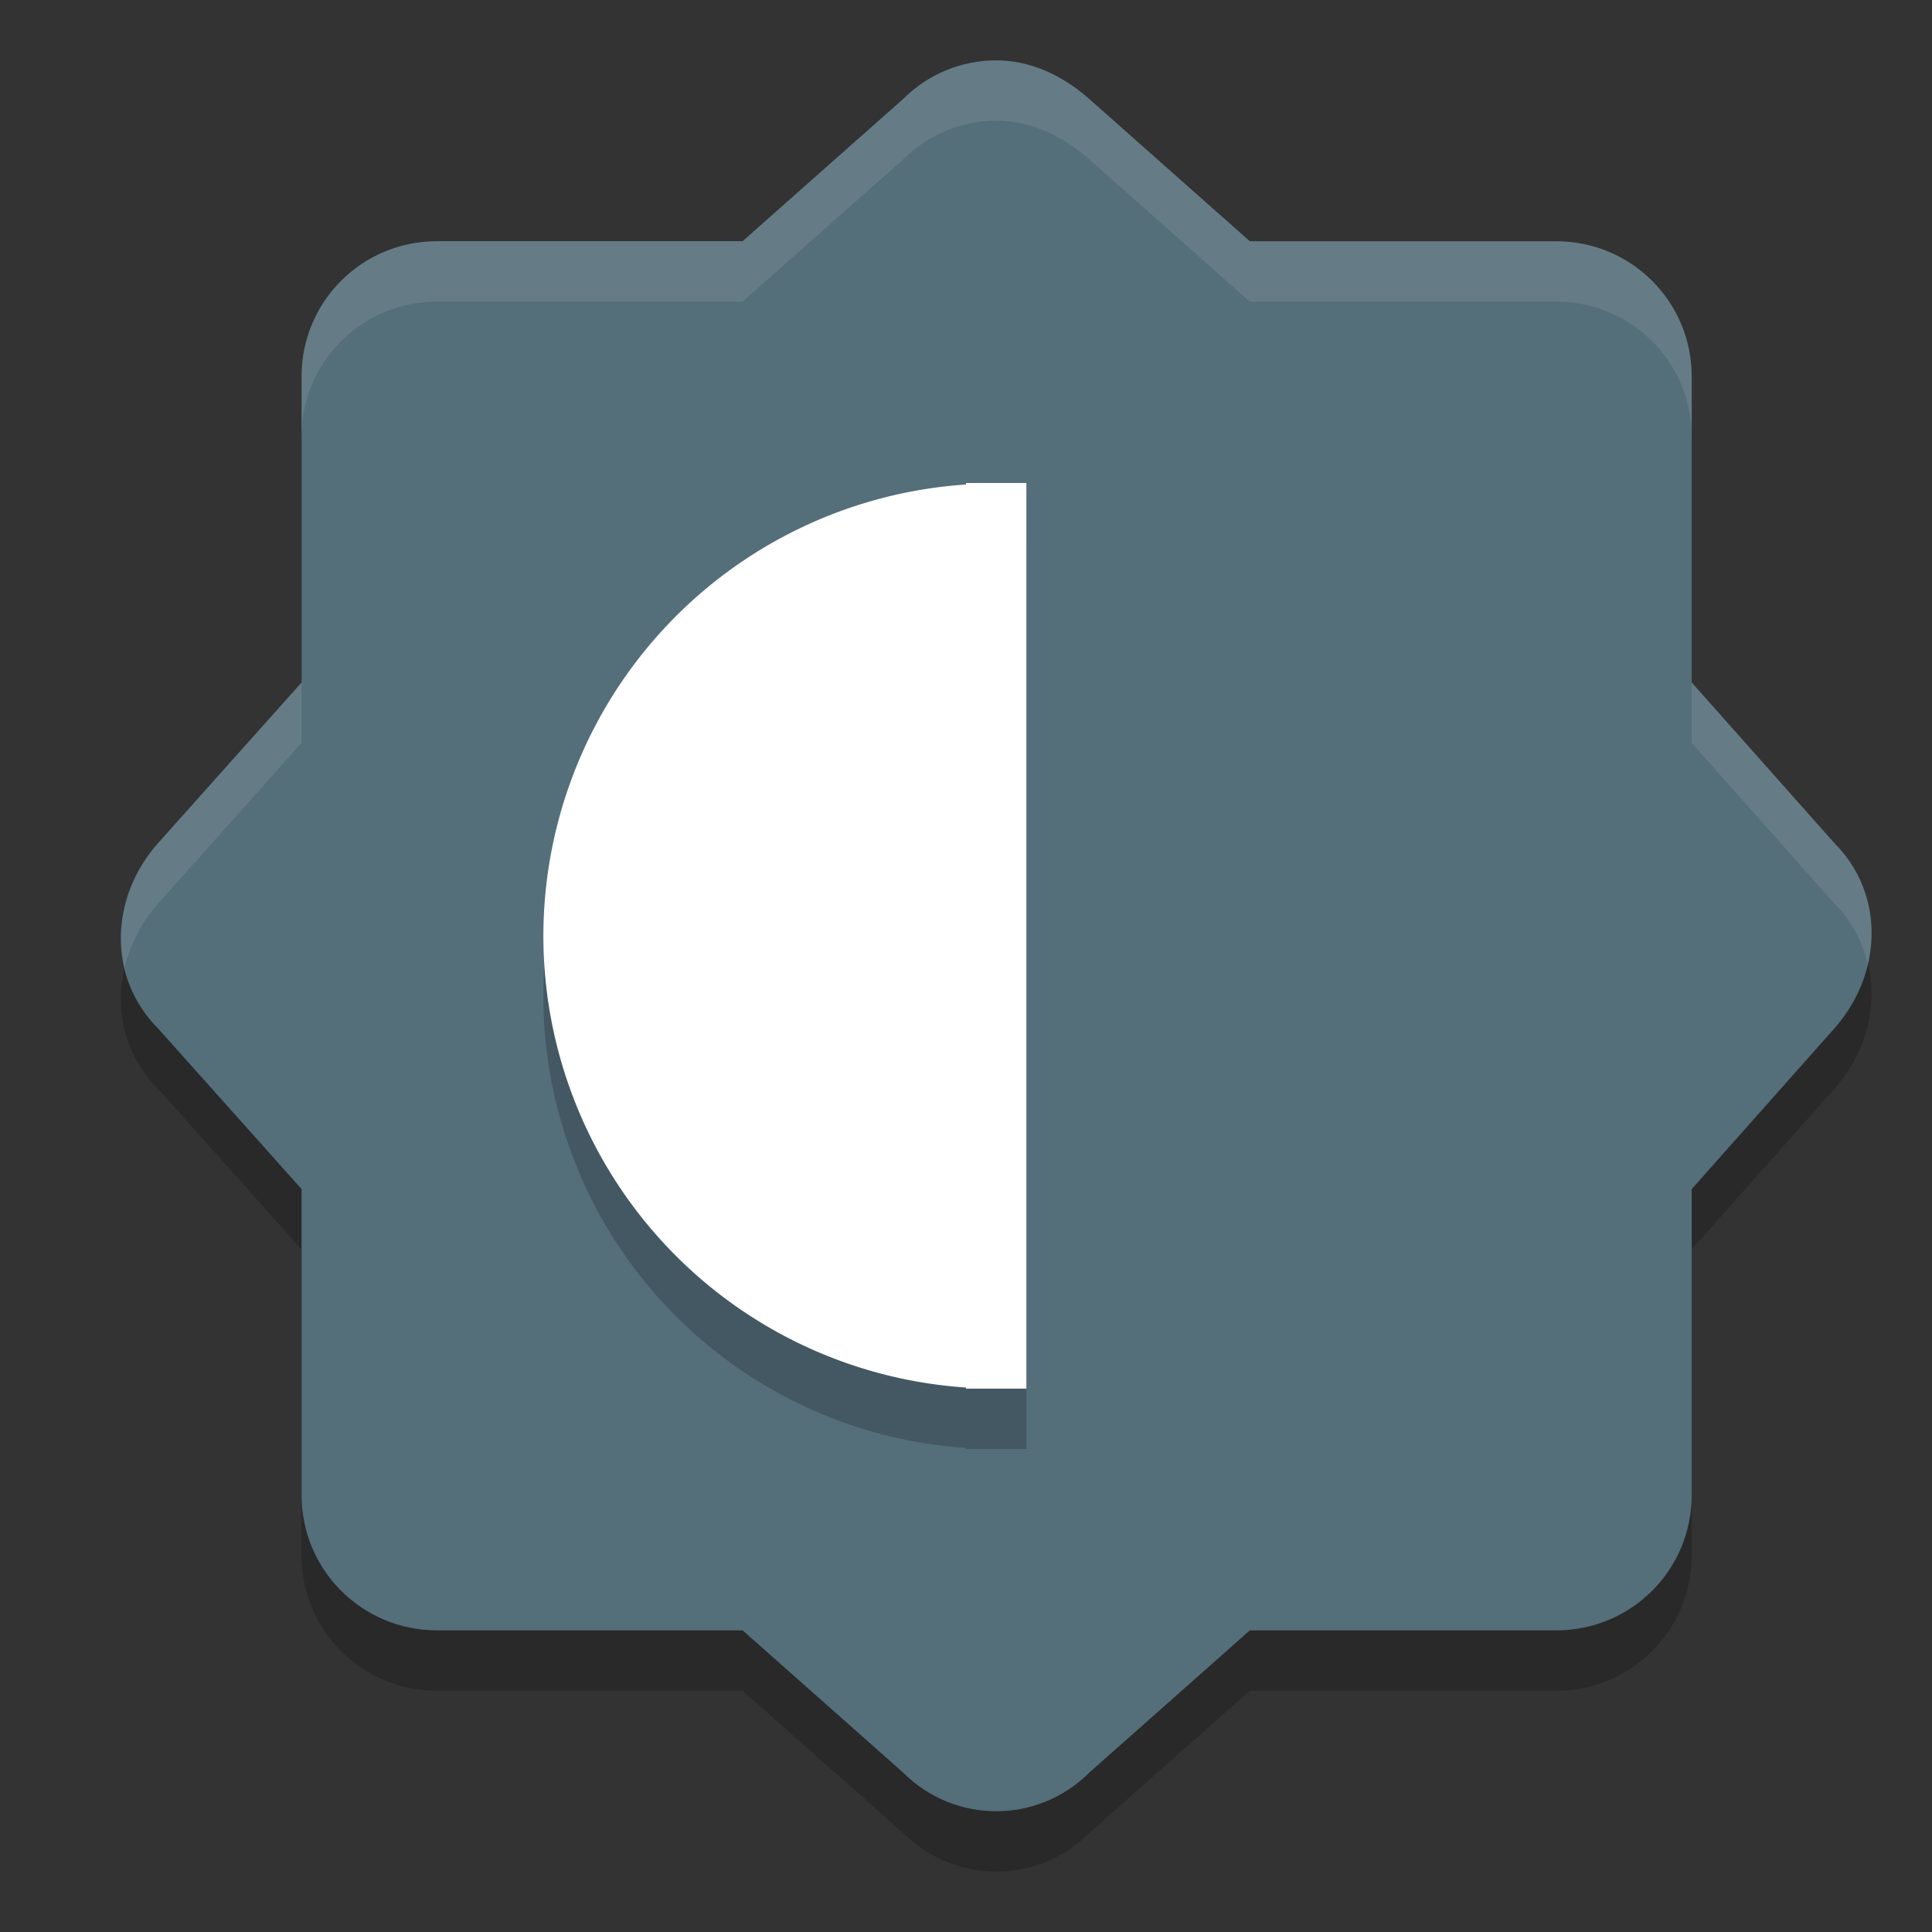 <svg xmlns="http://www.w3.org/2000/svg" width="32" height="32" version="1">
 <rect width="100%" height="100%" fill="#333333" stroke="none"/>
 <path style="opacity:0.2" d="m 16.5,2 c -0.557,0 -1.114,0.213 -1.542,0.64 L 12.3,4.995 H 7.239 c -1.243,0 -2.244,1 -2.244,2.241 v 5.068 l -2.373,2.656 c -0.804,0.9 -0.854,2.226 0,3.079 l 2.373,2.656 v 5.068 c 0,1.241 1.001,2.241 2.244,2.241 H 12.3 l 2.659,2.356 c 0.854,0.853 2.229,0.853 3.083,0 l 2.659,-2.356 h 5.075 c 1.243,0 2.244,-1 2.244,-2.241 v -5.068 l 2.359,-2.656 c 0.802,-0.903 0.854,-2.226 0,-3.079 l -2.359,-2.656 V 7.237 c 0,-1.241 -1.001,-2.241 -2.244,-2.241 H 20.701 L 18.042,2.64 C 17.59,2.24 17.058,2 16.5,2 Z"/>
 <path style="fill:#546e7a" d="m 16.5,1 c -0.557,0 -1.114,0.213 -1.542,0.64 L 12.3,3.995 H 7.239 c -1.243,0 -2.244,1 -2.244,2.241 v 5.068 l -2.373,2.656 c -0.804,0.9 -0.854,2.226 0,3.079 l 2.373,2.656 v 5.068 c 0,1.241 1.001,2.241 2.244,2.241 H 12.3 l 2.659,2.356 c 0.854,0.853 2.229,0.853 3.083,0 l 2.659,-2.356 h 5.075 c 1.243,0 2.244,-1 2.244,-2.241 v -5.068 l 2.359,-2.656 c 0.802,-0.903 0.854,-2.226 0,-3.079 l -2.359,-2.656 V 6.237 c 0,-1.241 -1.001,-2.241 -2.244,-2.241 H 20.701 L 18.042,1.64 C 17.59,1.24 17.058,1 16.5,1 Z"/>
 <path style="opacity:0.2" d="m 16,9 v 0.025 A 7.5,7.5 0 0 0 9,16.5 7.5,7.5 0 0 0 16,23.982 V 24 H 16.5 17 V 9 h -0.5 z"/>
 <path style="fill:#ffffff" d="M 16 8 L 16 8.025 A 7.5 7.5 0 0 0 9 15.5 A 7.5 7.5 0 0 0 16 22.982 L 16 23 L 16.5 23 L 17 23 L 17 8 L 16.5 8 L 16 8 z"/>
 <path style="opacity:0.1;fill:#ffffff" d="M 16.5 1 C 15.943 1 15.386 1.214 14.959 1.641 L 12.299 3.996 L 7.238 3.996 C 5.995 3.996 4.994 4.995 4.994 6.236 L 4.994 7.236 C 4.994 5.995 5.995 4.996 7.238 4.996 L 12.299 4.996 L 14.959 2.641 C 15.386 2.214 15.943 2 16.5 2 C 17.057 2 17.591 2.24 18.043 2.641 L 20.701 4.996 L 25.775 4.996 C 27.018 4.996 28.02 5.995 28.02 7.236 L 28.02 6.236 C 28.02 4.995 27.018 3.996 25.775 3.996 L 20.701 3.996 L 18.043 1.641 C 17.591 1.24 17.057 1 16.5 1 z M 4.994 11.305 L 2.623 13.961 C 2.094 14.553 1.898 15.327 2.064 16.031 C 2.154 15.648 2.34 15.278 2.623 14.961 L 4.994 12.305 L 4.994 11.305 z M 28.02 11.305 L 28.02 12.305 L 30.379 14.961 C 30.672 15.253 30.849 15.602 30.936 15.969 C 31.101 15.263 30.932 14.514 30.379 13.961 L 28.02 11.305 z"/>
</svg>
